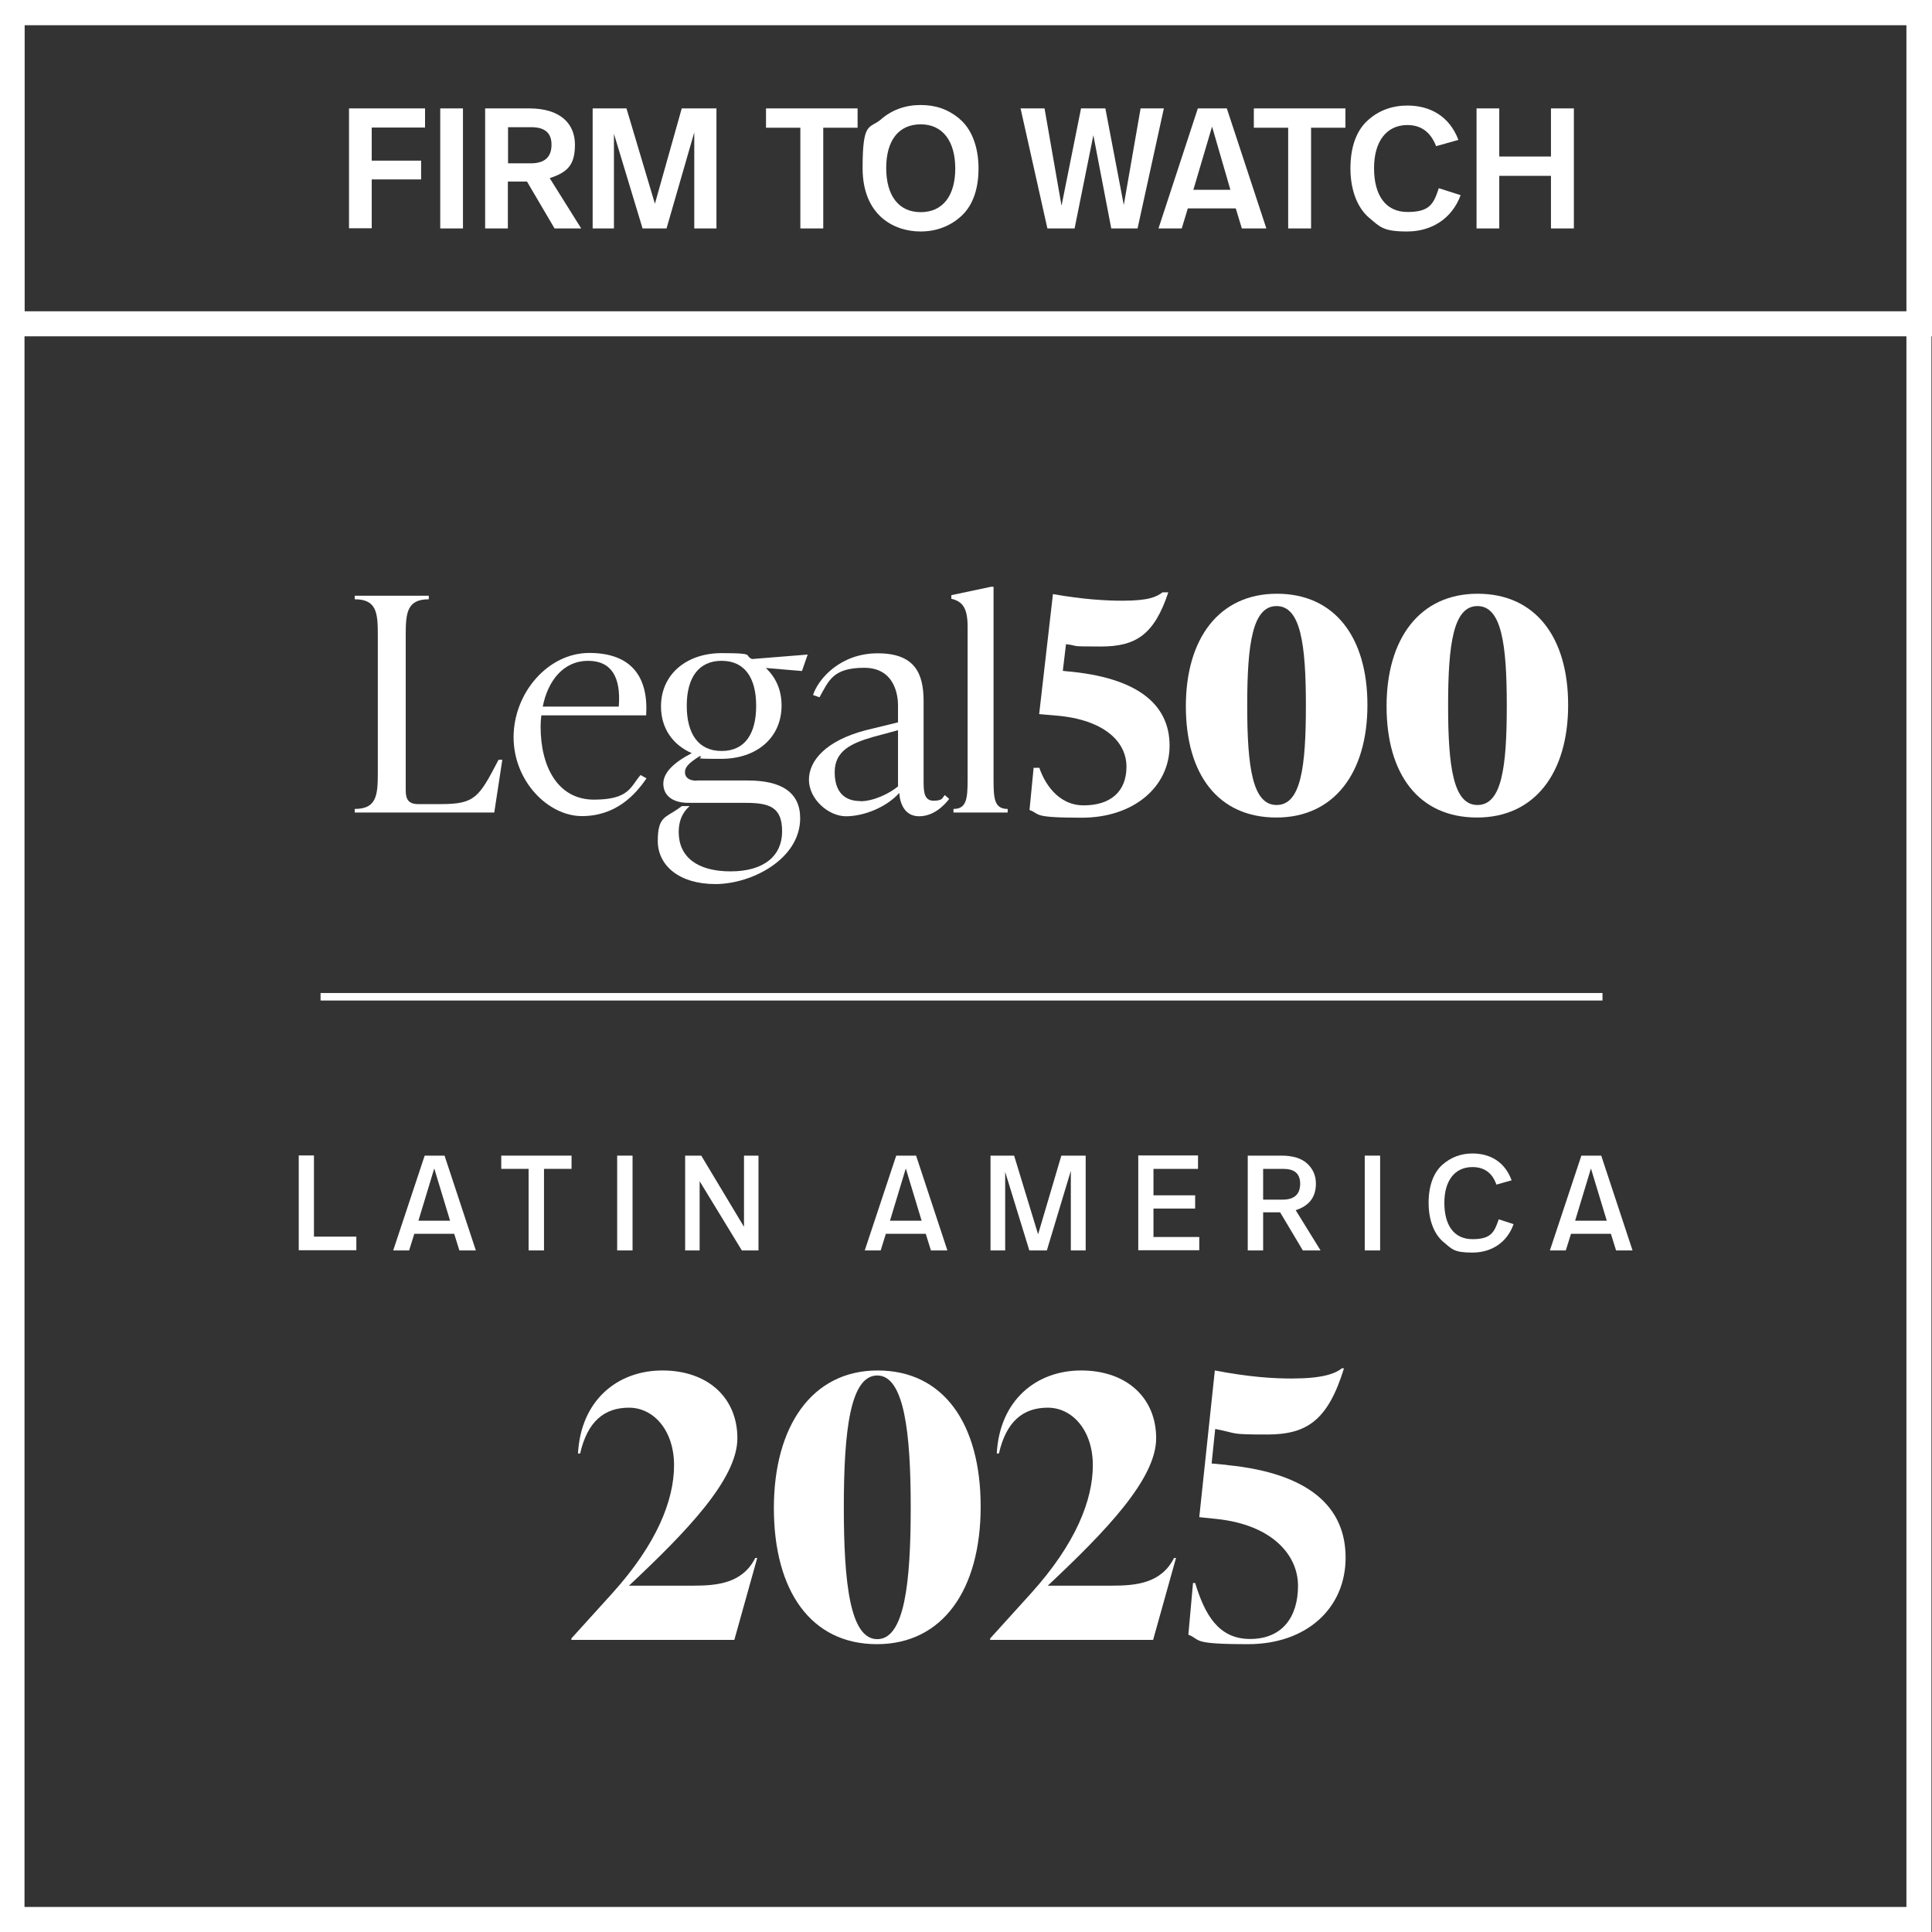 <?xml version="1.0" encoding="UTF-8"?>
<svg id="Layer_1" xmlns="http://www.w3.org/2000/svg" version="1.1" viewBox="0 0 1080 1080">
  <rect x="0" y="0" width="1080" height="1080" fill="#333333" stroke="none"/>
  <!-- Generator: Adobe Illustrator 29.1.0, SVG Export Plug-In . SVG Version: 2.1.0 Build 142)  -->
  <defs>
    <style>
      .st0 {
        fill: #fff;
      }
    </style>
  </defs>
  <path class="st0" d="M1065.7,14v1052H13.7V14h1052M1079.7,0H-.3v1080h1080V0h0Z"/>
  <g>
    <g>
      <path class="st0" d="M175.5,646v45.3h23.7v7.6h-32.2v-53h8.6Z"/>
      <path class="st0" d="M256.8,699l-2.9-9.3h-22.3l-2.9,9.3h-8.9l17.6-53h11.1l17.5,53h-9.3ZM242.8,653l-8.9,29.4h17.7l-8.9-29.4Z"/>
      <path class="st0" d="M319.5,646v7.4h-15.4v45.6h-8.6v-45.6h-15.3v-7.4h39.2Z"/>
      <path class="st0" d="M353.6,646v53h-8.6v-53h8.6Z"/>
      <path class="st0" d="M424,646v53h-9.3l-23.6-38.7v38.7h-8.1v-53h9l23.9,39.8v-39.8h8.1Z"/>
      <path class="st0" d="M520.4,699l-2.9-9.3h-22.3l-2.9,9.3h-8.9l17.6-53h11.1l17.5,53h-9.3ZM506.4,653l-8.9,29.4h17.7l-8.9-29.4Z"/>
      <path class="st0" d="M606.9,646v53h-8.3v-44.5l-13.4,44.5h-9.8l-13.5-43.9v43.9h-8.2v-53h13.2l13.4,44,13-44h13.5Z"/>
      <path class="st0" d="M669.7,646v7.4h-24.9v14.8h23.3v7.4h-23.3v15.9h25.6v7.4h-34.1v-53h33.5Z"/>
      <path class="st0" d="M716.3,646c6.4,0,11.3,1.5,14.5,4.5,3.2,3,4.8,6.7,4.8,11.2,0,7.5-3.8,12.4-11.3,14.8l13.9,22.5h-9.9l-12.7-21.3h-9.5v21.3h-8.6v-53h18.8ZM706.1,653.4v17.2h11c6.4,0,9.7-3,9.7-8.9s-3.5-8.3-9.5-8.3h-11.1Z"/>
      <path class="st0" d="M771.5,646v53h-8.6v-53h8.6Z"/>
      <path class="st0" d="M845,659.8l-8.5,2.4c-2.3-6.6-6.8-9.8-13.4-9.8-9.8,0-15.7,7.5-15.7,20s5.4,20.3,15.7,20.3,12.2-3.7,14.7-11.1l8.3,2.7c-3.7,10.5-12.6,15.9-23,15.9s-11.4-1.9-16.3-6c-4.9-4.1-8.2-11.8-8.2-21.8s3-17.1,7.7-21.3c4.8-4.2,10.4-6.3,16.8-6.3,9.6,0,18,4.4,21.9,15Z"/>
      <path class="st0" d="M903.4,699l-2.9-9.3h-22.3l-2.9,9.3h-8.9l17.6-53h11.1l17.5,53h-9.3ZM889.4,653l-8.9,29.4h17.7l-8.9-29.4Z"/>
    </g>
    <path class="st0" d="M1066.3,14v160H13.7V14h1052.5M1080.3,0H-.3v188h1080.5V0h0Z"/>
    <g>
      <path class="st0" d="M276.5,454.2h-78.2v-2c12.1,0,12.9-7.5,12.9-19.8v-77.6c0-12.3-.7-19.8-12.9-19.8v-2h41.4v2c-12.1,0-12.9,7.5-12.9,19.8v86.9c0,5.2,1.6,7.8,7,7.8h12.5c19.3,0,21.4-3.7,32.4-24.8h2.1l-4.5,29.5Z"/>
      <path class="st0" d="M328.8,369.4c-13.8,0-22.5,11-25.4,25.6h42.5c1.3-16.5-4.1-25.6-17.2-25.6ZM358.2,433.3l3.2,1.8c-6.3,9.3-17.2,21.1-36.1,21.1s-38.2-19.5-38.2-44.1,19.1-47.1,42.3-47.1,33.2,13,31.8,34.9h-58.6c-.2,2-.4,4-.4,6.2,0,23.1,10,40.9,29.8,40.9s20.4-7.2,26.1-13.8Z"/>
      <path class="st0" d="M403.4,369.4c-12.9,0-19.5,9.5-19.5,25.1s6.4,25.3,19.5,25.3,19.3-9.7,19.3-25.3-6.4-25.1-19.3-25.1ZM389.5,436.3h28.5c19.1,0,29.3,6.8,29.3,21.1,0,22.8-27,36.8-47.4,36.8s-32.2-10.5-32.2-24.1,4.3-13,11.4-18l2.1-1.5h4.3c-4.5,4-6.1,9-6.1,14.5,0,13.8,10.2,22,29,22s28.8-8.8,28.8-22.3-6.8-16-20.4-16h-31.9c-9.8,0-14.1-4.8-14.1-10.7s5.2-11.5,15.9-17.1c-10.5-4.5-17.2-13.8-17.2-26.1,0-18,14.3-29.8,33.9-29.8s12.1,1.2,17,3.3l31.1-2.5-3.2,9.2-20.2-1.7c5.5,5.2,8.8,12.1,8.8,21,0,18-13.9,29.8-33.8,29.8s-8.2-.5-12-1.5c-6.4,4-8.2,6.3-8.2,9s2,4.7,6.4,4.7Z"/>
      <path class="st0" d="M481,447.9c7.3,0,16.2-4.3,21-8.3v-31.4l-14.1,3.8c-12.1,3.5-21.3,7.8-21.3,19.6s6.1,16.2,14.3,16.2ZM528.1,444.4l2.5,2.2c-2.9,3.8-8.8,9.7-16.8,9.7s-10.7-7-11.1-13c-7.5,8.2-20,13-29.8,13s-20.7-9.6-20.7-20.4,9.6-21.8,31.4-27.6l18.4-4.5v-9.5c0-4.8-1.4-21-18.9-21s-19.8,7.2-25,16.5l-3.6-1.3c2.9-9,15.3-23.3,36.1-23.3s25.7,11.2,25.7,26.8v44.3c0,5.5,0,11.3,5.5,11.3s4.8-1.7,6.3-3Z"/>
      <path class="st0" d="M563.2,454.2h-30.2v-2c7.3,0,7.9-5.7,7.9-16.3v-85.6c0-10.7-3-14.1-9.1-15.6v-2l22.2-4.7h1.4v107.9c0,10.7.5,16.3,7.9,16.3v2Z"/>
      <path class="st0" d="M594.3,375l1.4.2c39.8,3.3,58.1,18.3,58.1,41.6s-20.4,40.3-49,40.3-22.9-2-29.3-4.3l2.3-23.6h3.2c2.5,7.5,9.8,21,24.8,21s23.9-7.7,23.9-21.6-12.3-26.3-39.3-28.6l-9.5-.8,7.7-67.1c17,3,29.8,3.7,38.8,3.7,15,0,19.1-2.2,22.5-4.7h3.2c-7.9,23.8-18.2,30.3-37.7,30.3s-11.1-.3-19.5-1.3l-1.8,15.1Z"/>
      <path class="st0" d="M713.6,450c13.6,0,16.4-21,16.4-55.6s-3-55.6-16.4-55.6-16.4,21-16.4,55.6,3,55.6,16.4,55.6ZM713.5,457c-32.7,0-50.6-24.3-50.6-62.2s18.6-62.9,50.9-62.9,50.6,24.3,50.6,62.2-18.6,62.9-50.9,62.9Z"/>
      <path class="st0" d="M825.9,450c13.6,0,16.4-21,16.4-55.6s-3-55.6-16.4-55.6-16.4,21-16.4,55.6,3,55.6,16.4,55.6ZM825.7,457c-32.7,0-50.6-24.3-50.6-62.2s18.6-62.9,50.9-62.9,50.6,24.3,50.6,62.2-18.6,62.9-50.9,62.9Z"/>
    </g>
    <g>
      <path class="st0" d="M423.3,870.9l-12.8,45.8h-91.1v-.8l23-25.4c24.8-27.5,34.4-51.9,34.4-71.4s-11.4-32.2-25.2-32.2-23.2,7.7-27.3,25.6h-1.2c1.6-29.7,22-46.4,47.2-46.4s41.9,15.1,41.9,37.9-28.3,52.1-60.6,82.4h35.8c13.8,0,27.7-1.4,34.8-15.5h1.2Z"/>
      <path class="st0" d="M432.6,843c0-45.6,21.2-76.9,58-76.9s57.6,29.7,57.6,76.1-21.2,76.9-58,76.9-57.6-29.7-57.6-76.1ZM509.1,842.6c0-41.1-3.5-73.7-18.7-73.7s-18.7,31.3-18.7,73.7,3.5,73.7,18.7,73.7,18.7-31.3,18.7-73.7Z"/>
      <path class="st0" d="M657.4,870.9l-12.8,45.8h-91.1v-.8l23-25.4c24.8-27.5,34.4-51.9,34.4-71.4s-11.4-32.2-25.2-32.2-23.2,7.7-27.3,25.6h-1.2c1.6-29.7,22-46.4,47.2-46.4s41.9,15.1,41.9,37.9-28.3,52.1-60.6,82.4h35.8c13.8,0,27.7-1.4,34.8-15.5h1.2Z"/>
      <path class="st0" d="M686.1,819c45.4,4.5,66.1,23.2,66.1,51.7s-22,48.4-54.5,48.4-26-2.4-33.4-5.3l2.6-28.9h1.2c5.3,17.3,12.8,31.3,30.7,31.3s26.8-12.2,26.8-29.7-14.8-34.2-45.6-37.4l-9.6-1,8.7-82c19.3,3.7,32.7,4.5,42.9,4.5,17.1,0,24.2-2.6,28.1-5.7h1.2c-9,29.1-20.7,37-42.9,37s-15.9-.6-29.1-3.1l-2,19.3,8.5.8Z"/>
    </g>
    <rect class="st0" x="179.2" y="555.1" width="716.6" height="4.2"/>
    <g>
      <path class="st0" d="M237.6,60.6v10.7h-29.8v18.5h27.6v10.5h-27.6v27.3h-12.7V60.6h42.5Z"/>
      <path class="st0" d="M258.8,60.6v67.1h-12.7V60.6h12.7Z"/>
      <path class="st0" d="M295.9,60.6c17.2,0,25.5,8.4,25.5,20.3s-4.7,15.5-14.1,18.7l17.6,28.1h-14.9l-15.4-26.2h-10.7v26.2h-12.7V60.6h24.6ZM284,71.2v20.1h12.7c7.8,0,11.6-3.5,11.6-10.4s-4.1-9.8-11.3-9.8h-12.9Z"/>
      <path class="st0" d="M400.5,60.6v67.1h-12.4v-53.7l-15.5,53.7h-13.4l-16-52.9v52.9h-11.9V60.6h18.9l15.9,53.3,15-53.3h19.5Z"/>
      <path class="st0" d="M479.4,60.6v10.8h-19.2v56.3h-12.8v-56.3h-19.2v-10.8h51.1Z"/>
      <path class="st0" d="M536.3,66.4c6.5,5.3,10.7,15.1,10.7,27.8s-3.9,21.6-10.1,27c-6.2,5.5-13.9,8.2-22.3,8.2-14.8,0-32.4-8.9-32.4-35.5s3.9-21.7,10.2-27.1c6.1-5.4,13.8-8.1,22.2-8.1s15.2,2.3,21.7,7.6ZM495.4,93.9c0,15.4,6.9,24.7,19.3,24.7s19.3-9.3,19.3-24.4-6.9-24.7-19.3-24.7-19.3,9.1-19.3,24.4Z"/>
      <path class="st0" d="M650.6,60.6l-14.7,67.1h-14.7l-10-52.1-10.5,52.1h-15.2l-15-67.1h13.4l9.5,54.4,10.9-54.4h13.6l10.3,54,9.4-54h12.8Z"/>
      <path class="st0" d="M694.2,127.7l-3.4-11.2h-26.8l-3.4,11.2h-13l22-67.1h16.2l22.1,67.1h-13.7ZM677.6,70.6l-10.5,35.5h20.7l-10.3-35.5Z"/>
      <path class="st0" d="M752.1,60.6v10.8h-19.2v56.3h-12.8v-56.3h-19.2v-10.8h51.1Z"/>
      <path class="st0" d="M815.3,78.2l-12.5,3.5c-3.1-7.9-8.4-11.8-16.1-11.8-11.5,0-18.6,9-18.6,24.1s6.4,24.5,18.7,24.5,14.6-4.4,17.5-13.3l12.2,3.9c-4.9,13.3-16.4,20.3-29.9,20.3s-15.1-2.5-21.4-7.8c-6.2-5.3-10.3-15-10.3-27.5s3.7-21.6,9.9-27c6-5.4,13.5-8.1,21.9-8.1,12.6,0,23.5,5.8,28.6,19.3Z"/>
      <path class="st0" d="M879.8,60.6v67.1h-12.8v-29.4h-28.9v29.4h-12.7V60.6h12.7v26.9h28.9v-26.9h12.8Z"/>
    </g>
  </g>
</svg>